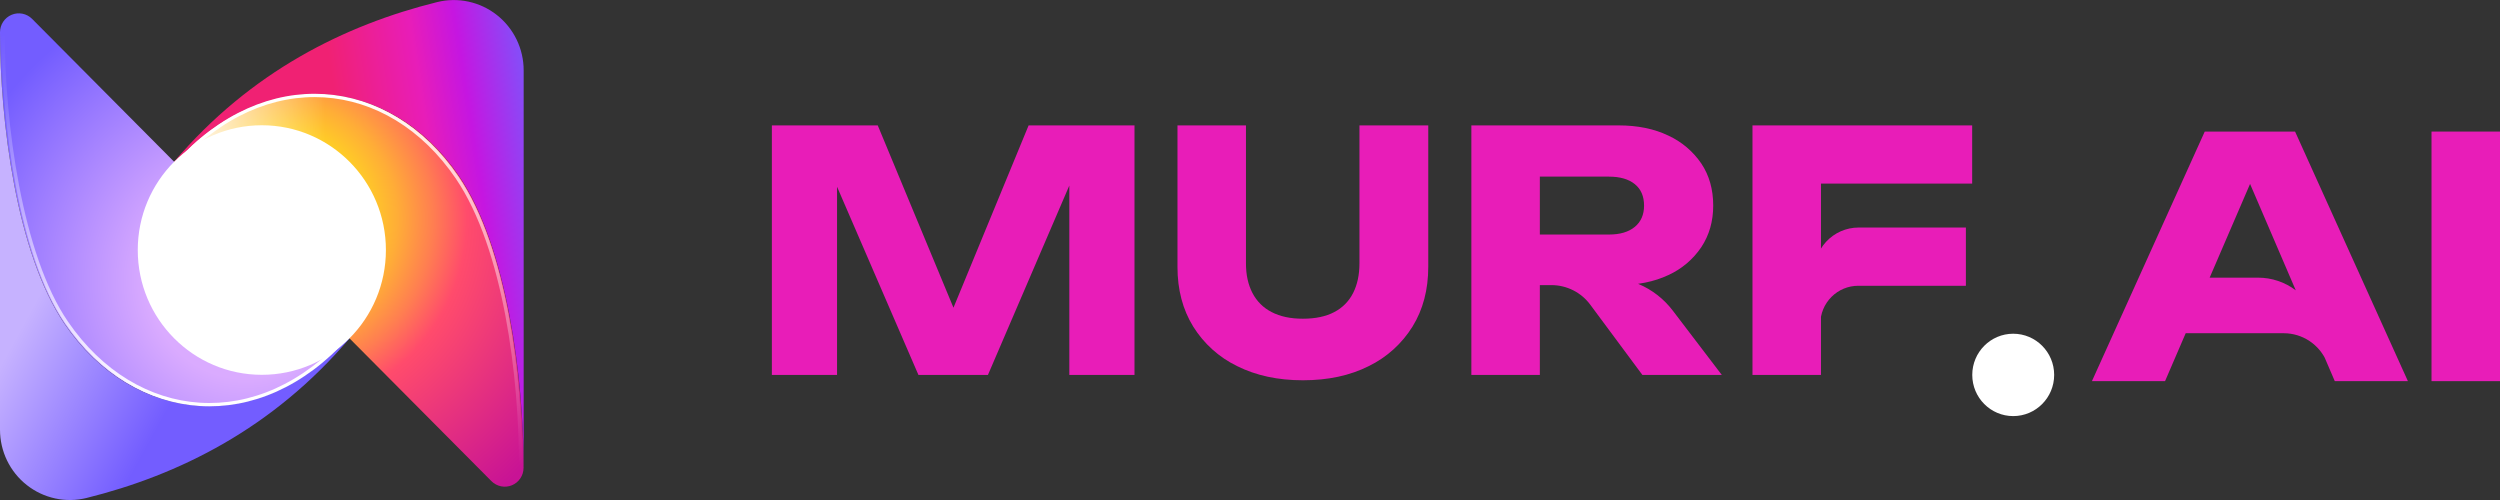 <svg class="murf-svg" width="210" height="42" viewBox="0 0 210 42" fill="none" xmlns="http://www.w3.org/2000/svg">
<rect x="0" y="0" width="210" height="42" fill="#333333" stroke="none"/>
<g clip-path="url(#clip0_8350_7048)">
<path d="M29.257 28.307L2.695 1.585C2.474 1.363 2.192 1.212 1.886 1.151C1.58 1.09 1.262 1.122 0.974 1.243C0.686 1.363 0.439 1.567 0.266 1.828C0.093 2.089 -8.3179e-06 2.396 5.60922e-10 2.71C5.60922e-10 10.136 1.363 21.233 5.417 27.201C11.181 35.685 21.809 36.656 29.257 28.307Z" fill="url(#paint0_radial_8350_7048)"/>
<path d="M5.32822e-07 36.096C-0 36.991 0.202 37.874 0.591 38.679C0.98 39.484 1.546 40.19 2.247 40.742C2.947 41.295 3.763 41.68 4.633 41.868C5.503 42.057 6.404 42.044 7.269 41.83C14.999 39.912 22.932 35.995 29.364 28.417L29.257 28.31C21.809 36.658 11.181 35.688 5.417 27.203C1.363 21.236 5.32822e-07 10.138 5.32822e-07 2.712V36.096Z" fill="url(#paint1_linear_8350_7048)"/>
<path d="M29.2 28.23C21.751 36.579 11.393 35.555 5.595 27.094C1.709 21.424 0.262 10.28 0.262 2.854" stroke="url(#paint2_linear_8350_7048)" stroke-width="0.278" stroke-miterlimit="10"/>
<path d="M14.722 13.696L41.284 40.419C41.505 40.64 41.787 40.791 42.093 40.852C42.4 40.913 42.717 40.881 43.005 40.761C43.294 40.64 43.54 40.437 43.713 40.176C43.887 39.914 43.979 39.608 43.979 39.294C43.979 31.868 42.617 20.77 38.563 14.803C32.799 6.319 22.171 5.347 14.722 13.696Z" fill="url(#paint3_radial_8350_7048)"/>
<path d="M43.988 5.91C43.988 5.015 43.786 4.131 43.397 3.327C43.008 2.522 42.441 1.816 41.741 1.264C41.041 0.711 40.225 0.326 39.355 0.138C38.485 -0.051 37.583 -0.038 36.719 0.176C28.989 2.094 21.055 6.011 14.623 13.588L14.73 13.696C22.179 5.347 32.807 6.318 38.571 14.803C42.625 20.77 43.988 31.867 43.988 39.293L43.988 5.91Z" fill="url(#paint4_linear_8350_7048)"/>
<path d="M15.837 12.542C15.837 12.542 23.341 4.377 33.223 9.71L24.185 18.8L15.837 12.542Z" fill="url(#paint5_linear_8350_7048)"/>
<path d="M14.798 13.787C22.247 5.438 32.639 6.439 38.403 14.923C42.457 20.89 43.736 31.736 43.736 39.162" stroke="url(#paint6_linear_8350_7048)" stroke-width="0.278" stroke-miterlimit="10"/>
<path d="M21.994 31.484C27.75 31.484 32.416 26.792 32.416 21.003C32.416 15.214 27.75 10.522 21.994 10.522C16.238 10.522 11.572 15.214 11.572 21.003C11.572 26.792 16.238 31.484 21.994 31.484Z" fill="white"/>
<path d="M95.298 10.533V31.496H89.823V12.601L91.046 12.741L82.986 31.496H77.149L69.062 12.797L70.312 12.657V31.496H64.837V10.533H73.731L81.207 28.533H78.984L86.404 10.533H95.298Z" fill="#E81DB8"/>
<path d="M104.661 22.132C104.661 23.083 104.841 23.907 105.203 24.606C105.558 25.299 106.122 25.862 106.815 26.213C107.528 26.586 108.403 26.773 109.441 26.772C110.497 26.772 111.377 26.586 112.081 26.213C112.766 25.86 113.321 25.297 113.665 24.606C114.017 23.907 114.193 23.083 114.194 22.132V10.533H119.974V22.412C119.974 24.331 119.534 26.004 118.654 27.429C117.763 28.865 116.486 30.018 114.972 30.755C113.397 31.547 111.553 31.943 109.441 31.943C107.347 31.943 105.508 31.547 103.924 30.755C102.404 30.021 101.122 28.867 100.228 27.429C99.348 26.003 98.907 24.331 98.908 22.412V10.533H104.661V22.132Z" fill="#E81DB8"/>
<path d="M127.568 19.701H135.155C136.082 19.701 136.804 19.486 137.323 19.058C137.842 18.629 138.101 18.033 138.101 17.269C138.101 16.486 137.842 15.885 137.323 15.466C136.804 15.047 136.082 14.837 135.155 14.837H126.762L129.347 12.07V31.496H123.594V10.533H135.961C137.555 10.533 138.944 10.817 140.13 11.385C141.252 11.899 142.212 12.711 142.909 13.733C143.576 14.73 143.91 15.909 143.91 17.269C143.91 18.592 143.576 19.757 142.909 20.763C142.218 21.79 141.255 22.603 140.13 23.111C138.944 23.67 137.555 23.949 135.961 23.949H127.568L127.568 19.701ZM130.323 23.949H129.347L134.006 23.356C135.233 23.199 136.479 23.369 137.62 23.849C138.762 24.328 139.758 25.099 140.51 26.087L144.633 31.496H137.962L133.581 25.592C133.202 25.082 132.71 24.668 132.145 24.383C131.579 24.098 130.955 23.949 130.323 23.949Z" fill="#E81DB8"/>
<path d="M165.662 10.533V15.424H150.209L152.961 12.657V31.496H147.208V10.533H165.662ZM156.117 19.114H165.134V24.005H156.092C155.247 24.005 154.436 24.343 153.839 24.944C153.241 25.544 152.906 26.359 152.906 27.209V29.692L152.411 23.135C152.372 22.622 152.439 22.106 152.608 21.62C152.776 21.134 153.043 20.688 153.391 20.311C153.739 19.933 154.161 19.632 154.63 19.426C155.099 19.22 155.605 19.114 156.117 19.114Z" fill="#E81DB8"/>
<path d="M192.786 11.052L202.264 32.016H196.122L188.173 13.512H189.84L181.864 32.016H175.722L185.199 11.052L192.786 11.052ZM181.697 27.991V23.323H189.68C190.823 23.323 191.935 23.697 192.847 24.389C193.76 25.081 194.424 26.053 194.739 27.158L196.122 32.016L195.455 30.416C195.156 29.697 194.652 29.084 194.008 28.652C193.363 28.221 192.605 27.991 191.831 27.991H181.697Z" fill="#E81DB8"/>
<path d="M204.247 11.052H210V32.016H204.247V11.052Z" fill="#E81DB8"/>
<path d="M169.11 34.952C171.01 34.952 172.55 33.403 172.55 31.492C172.55 29.582 171.01 28.033 169.11 28.033C167.211 28.033 165.67 29.582 165.67 31.492C165.67 33.403 167.211 34.952 169.11 34.952Z" fill="white"/>
</g>
<defs>
<radialGradient id="paint0_radial_8350_7048" cx="0" cy="0" r="1" gradientUnits="userSpaceOnUse" gradientTransform="translate(20.649 23.604) rotate(180) scale(29.241 29.408)">
<stop offset="0.279" stop-color="#DAABFF"/>
<stop offset="0.866" stop-color="#735DFF"/>
</radialGradient>
<linearGradient id="paint1_linear_8350_7048" x1="-8.388" y1="16.5" x2="21.031" y2="32.622" gradientUnits="userSpaceOnUse">
<stop offset="0.424" stop-color="#C6B2FF"/>
<stop offset="0.844" stop-color="#735DFF"/>
</linearGradient>
<linearGradient id="paint2_linear_8350_7048" x1="9.448" y1="0.313" x2="18.642" y2="34.431" gradientUnits="userSpaceOnUse">
<stop offset="0.004" stop-color="white" stop-opacity="0"/>
<stop offset="0.103" stop-color="white" stop-opacity="0.075"/>
<stop offset="0.305" stop-color="white" stop-opacity="0.271"/>
<stop offset="0.591" stop-color="white" stop-opacity="0.586"/>
<stop offset="0.937" stop-color="white"/>
</linearGradient>
<radialGradient id="paint3_radial_8350_7048" cx="0" cy="0" r="1" gradientUnits="userSpaceOnUse" gradientTransform="translate(23.33 18.4) scale(29.241 29.408)">
<stop offset="0.22" stop-color="#FFD522"/>
<stop offset="0.265" stop-color="#FFCA28"/>
<stop offset="0.344" stop-color="#FFAD37"/>
<stop offset="0.447" stop-color="#FF7E51"/>
<stop offset="0.544" stop-color="#FF4B6C"/>
<stop offset="1" stop-color="#C81395"/>
</radialGradient>
<linearGradient id="paint4_linear_8350_7048" x1="21.065" y1="22.749" x2="47.396" y2="18.665" gradientUnits="userSpaceOnUse">
<stop offset="0.346" stop-color="#F02173"/>
<stop offset="0.614" stop-color="#E81DB8"/>
<stop offset="0.759" stop-color="#C516E1"/>
<stop offset="1" stop-color="#735DFF"/>
</linearGradient>
<linearGradient id="paint5_linear_8350_7048" x1="15.29" y1="13.351" x2="27.887" y2="13.351" gradientUnits="userSpaceOnUse">
<stop stop-color="white"/>
<stop offset="0.446" stop-color="white" stop-opacity="0.508"/>
<stop offset="0.799" stop-color="white" stop-opacity="0.143"/>
<stop offset="0.956" stop-color="white" stop-opacity="0"/>
</linearGradient>
<linearGradient id="paint6_linear_8350_7048" x1="34.568" y1="41.699" x2="25.373" y2="7.577" gradientUnits="userSpaceOnUse">
<stop offset="0.004" stop-color="white" stop-opacity="0"/>
<stop offset="0.103" stop-color="white" stop-opacity="0.075"/>
<stop offset="0.305" stop-color="white" stop-opacity="0.271"/>
<stop offset="0.591" stop-color="white" stop-opacity="0.586"/>
<stop offset="0.937" stop-color="white"/>
</linearGradient>
<clipPath id="clip0_8350_7048">
<rect width="210" height="42" fill="white"/>
</clipPath>
</defs>
</svg>
